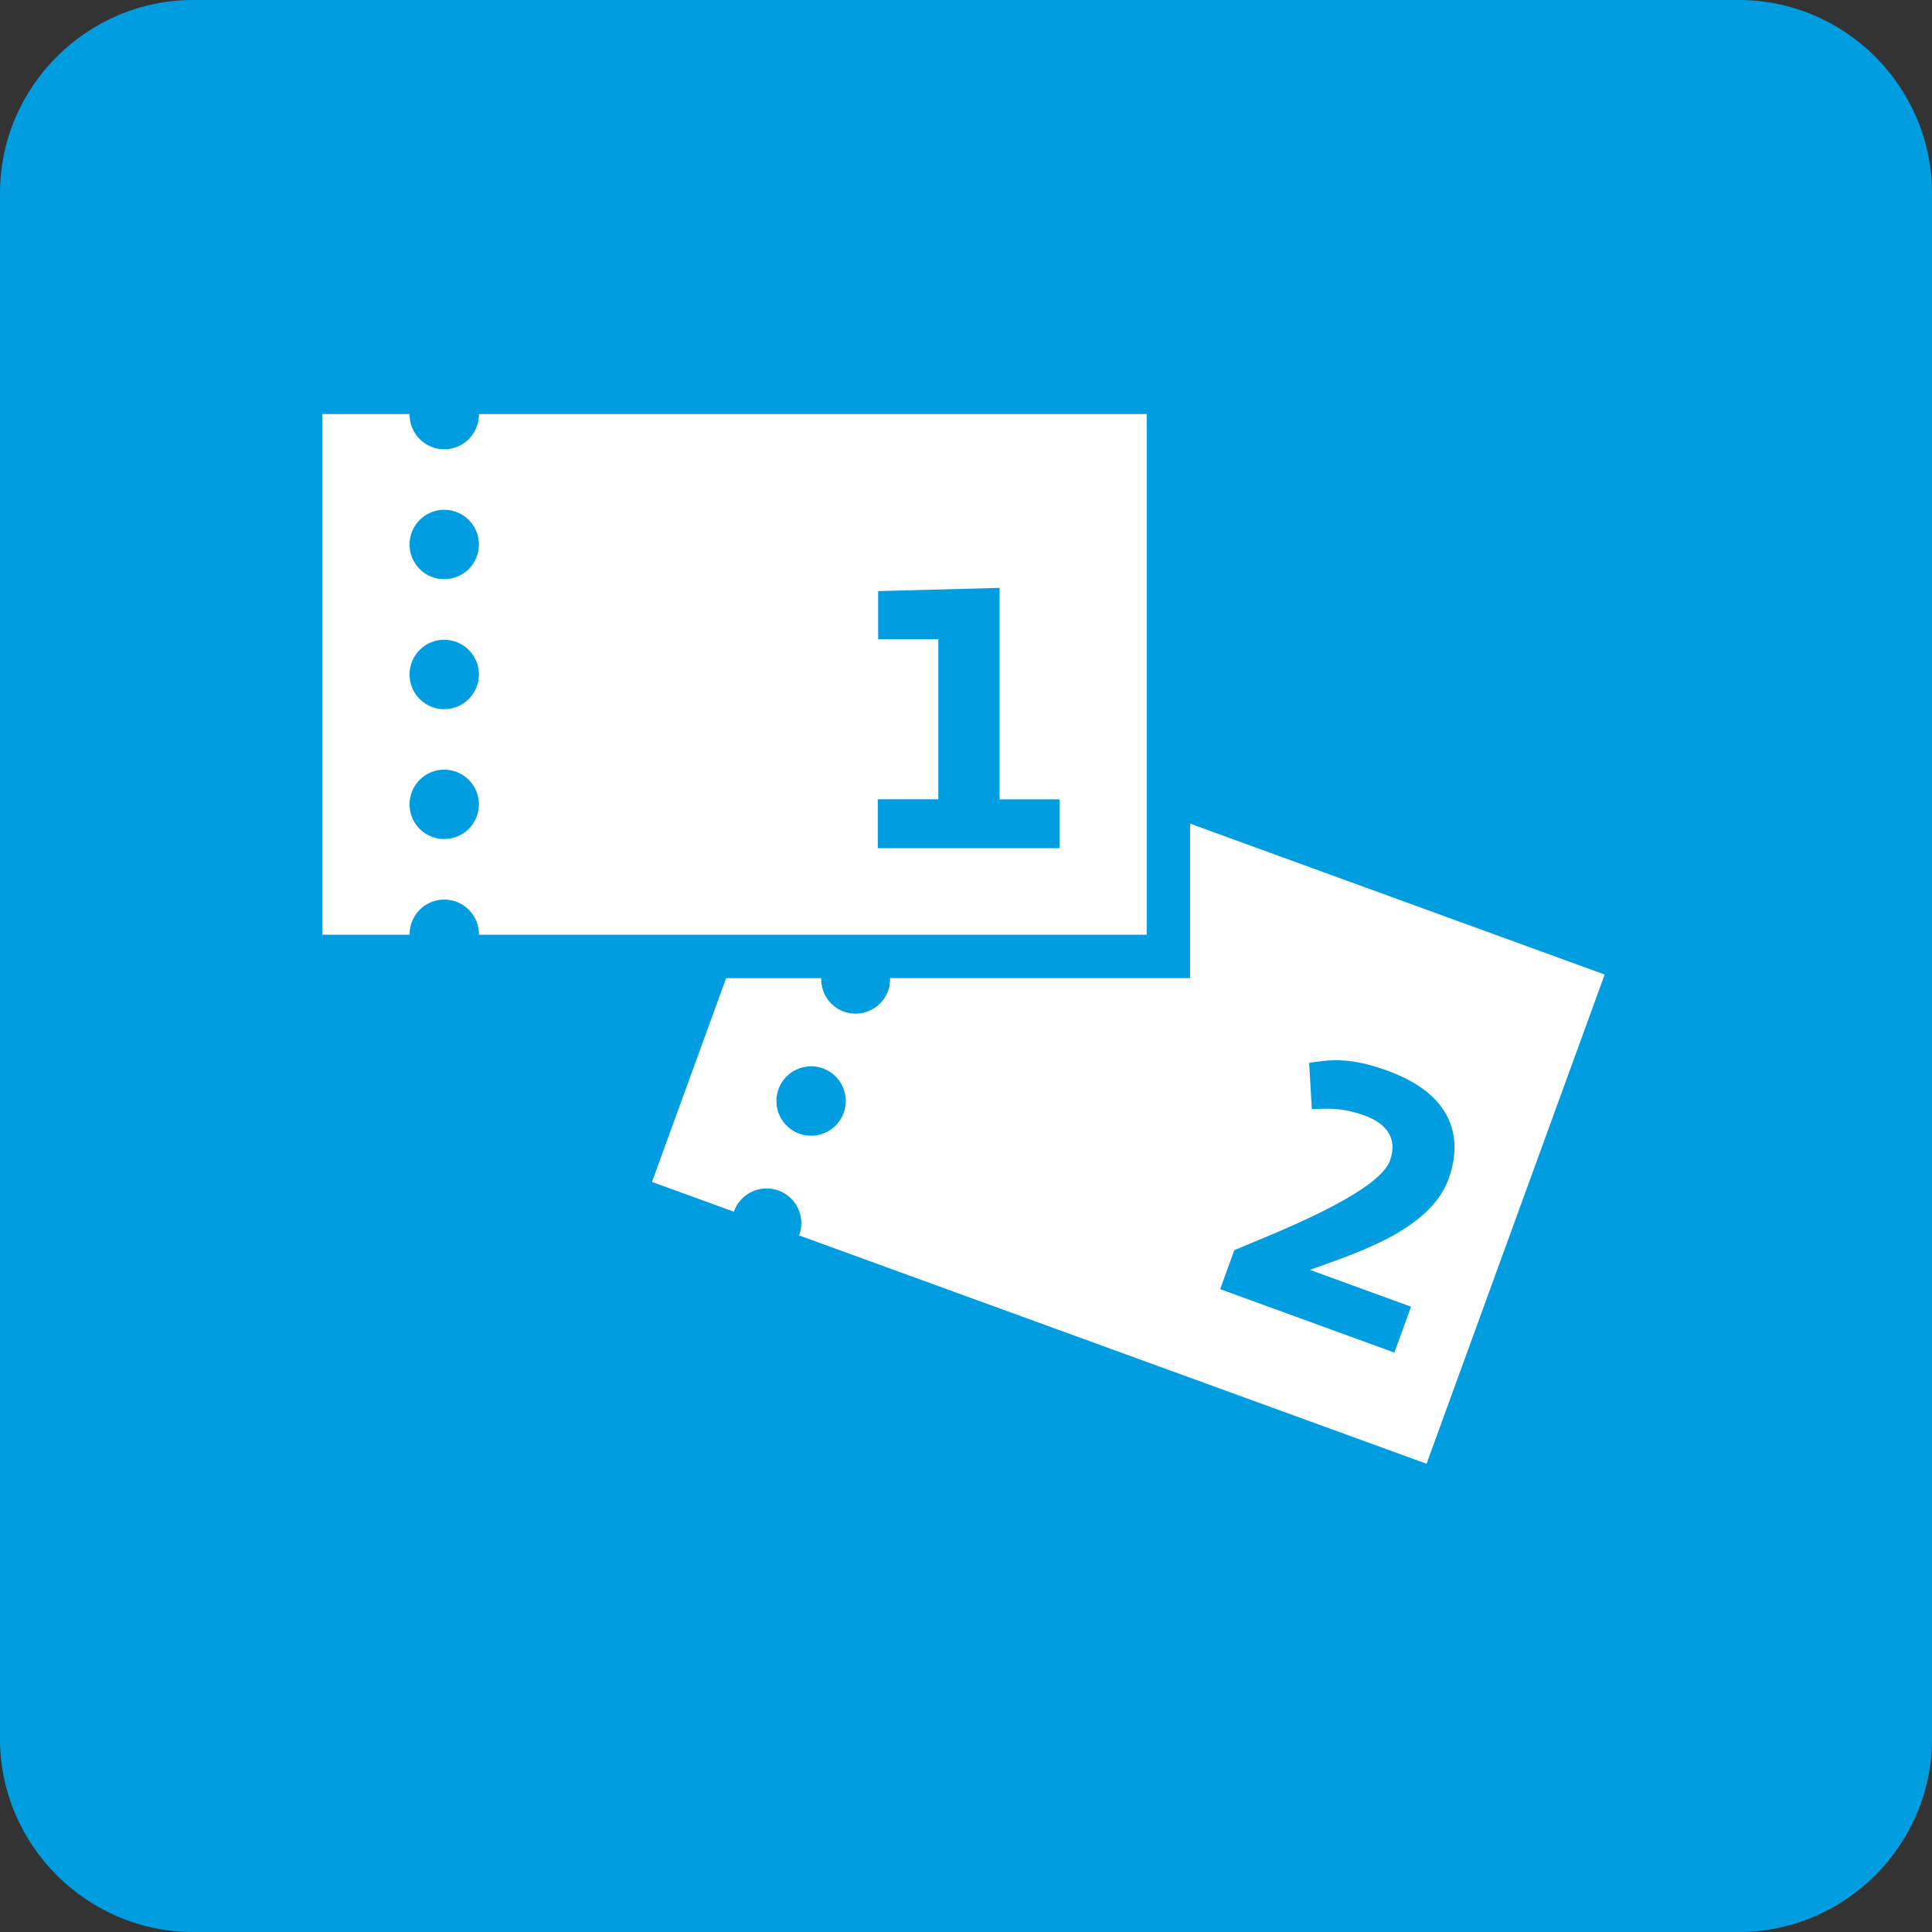 <?xml version="1.0" encoding="utf-8"?>
<!-- Generator: Adobe Illustrator 16.0.4, SVG Export Plug-In . SVG Version: 6.00 Build 0)  -->
<!DOCTYPE svg PUBLIC "-//W3C//DTD SVG 1.1//EN" "http://www.w3.org/Graphics/SVG/1.1/DTD/svg11.dtd">
<svg version="1.1" id="Vrstva_1" xmlns="http://www.w3.org/2000/svg" xmlns:xlink="http://www.w3.org/1999/xlink" x="0px" y="0px"
	 width="42.52px" height="42.52px" viewBox="0 0 42.52 42.52" enable-background="new 0 0 42.52 42.52" xml:space="preserve">
<rect x="0" y="0" width="42.52" height="42.52" fill="#333333" stroke="none"/>
<g>
	<path fill-rule="evenodd" clip-rule="evenodd" fill="#009EE0" d="M42.52,38.268c0,2.339-1.913,4.252-4.252,4.252H4.252
		C1.914,42.52,0,40.606,0,38.268V4.252C0,1.914,1.914,0,4.252,0h34.016c2.339,0,4.252,1.914,4.252,4.252V38.268z"/>
</g>
<g>
	<path fill="#FFFFFF" d="M9.775,16.939c0.424,0,0.765,0.342,0.765,0.764s-0.341,0.763-0.765,0.763c-0.421,0-0.762-0.341-0.762-0.763
		S9.354,16.939,9.775,16.939 M9.775,14.08c0.424,0,0.765,0.342,0.765,0.764c0,0.422-0.341,0.764-0.765,0.764
		c-0.421,0-0.762-0.341-0.762-0.764C9.014,14.421,9.354,14.08,9.775,14.08 M9.775,11.219c0.424,0,0.765,0.342,0.765,0.765
		c0,0.421-0.341,0.763-0.765,0.763c-0.421,0-0.762-0.342-0.762-0.763C9.014,11.562,9.354,11.219,9.775,11.219 M19.318,17.591h1.333
		v-3.522h-1.325v-1.06L22,12.938v4.654h1.318v1.075h-4V17.591z M9.014,20.562c0-0.422,0.341-0.764,0.762-0.764
		c0.424,0,0.765,0.342,0.765,0.764c0,0.004-0.002,0.006-0.002,0.01h14.698V9.113H10.539c0,0.004,0.002,0.007,0.002,0.011
		c0,0.421-0.341,0.764-0.765,0.764c-0.421,0-0.762-0.343-0.762-0.764c0-0.004,0.001-0.007,0.001-0.011H7.095v11.459h1.919
		C9.015,20.568,9.014,20.566,9.014,20.562 M27.165,27.514c0.772-0.328,3.16-1.24,3.425-1.97c0.189-0.517-0.119-0.835-0.549-0.99
		c-0.518-0.188-0.829-0.155-1.17-0.143l-0.059-1.019c0.463-0.072,0.889-0.131,1.724,0.172c1.581,0.576,1.62,1.622,1.345,2.381
		c-0.403,1.109-1.943,1.605-3.052,2.002l2.226,0.811l-0.367,1.01l-3.834-1.396L27.165,27.514z M18.569,24.492
		c-0.145,0.398-0.583,0.602-0.981,0.457c-0.395-0.144-0.598-0.581-0.455-0.979c0.145-0.396,0.582-0.6,0.978-0.457
		C18.508,23.658,18.712,24.097,18.569,24.492 M19.546,21.806c-0.145,0.397-0.583,0.602-0.979,0.456
		c-0.316-0.115-0.501-0.417-0.494-0.734h-2.092l-1.632,4.484l1.804,0.656c0.001-0.003,0-0.006,0.001-0.01
		c0.145-0.396,0.583-0.601,0.979-0.457c0.398,0.145,0.6,0.582,0.458,0.979c-0.001,0.003-0.004,0.006-0.006,0.009l13.811,5.026
		l3.92-10.767l-9.124-3.321v3.399h-6.603C19.59,21.619,19.58,21.713,19.546,21.806"/>
</g>
</svg>
